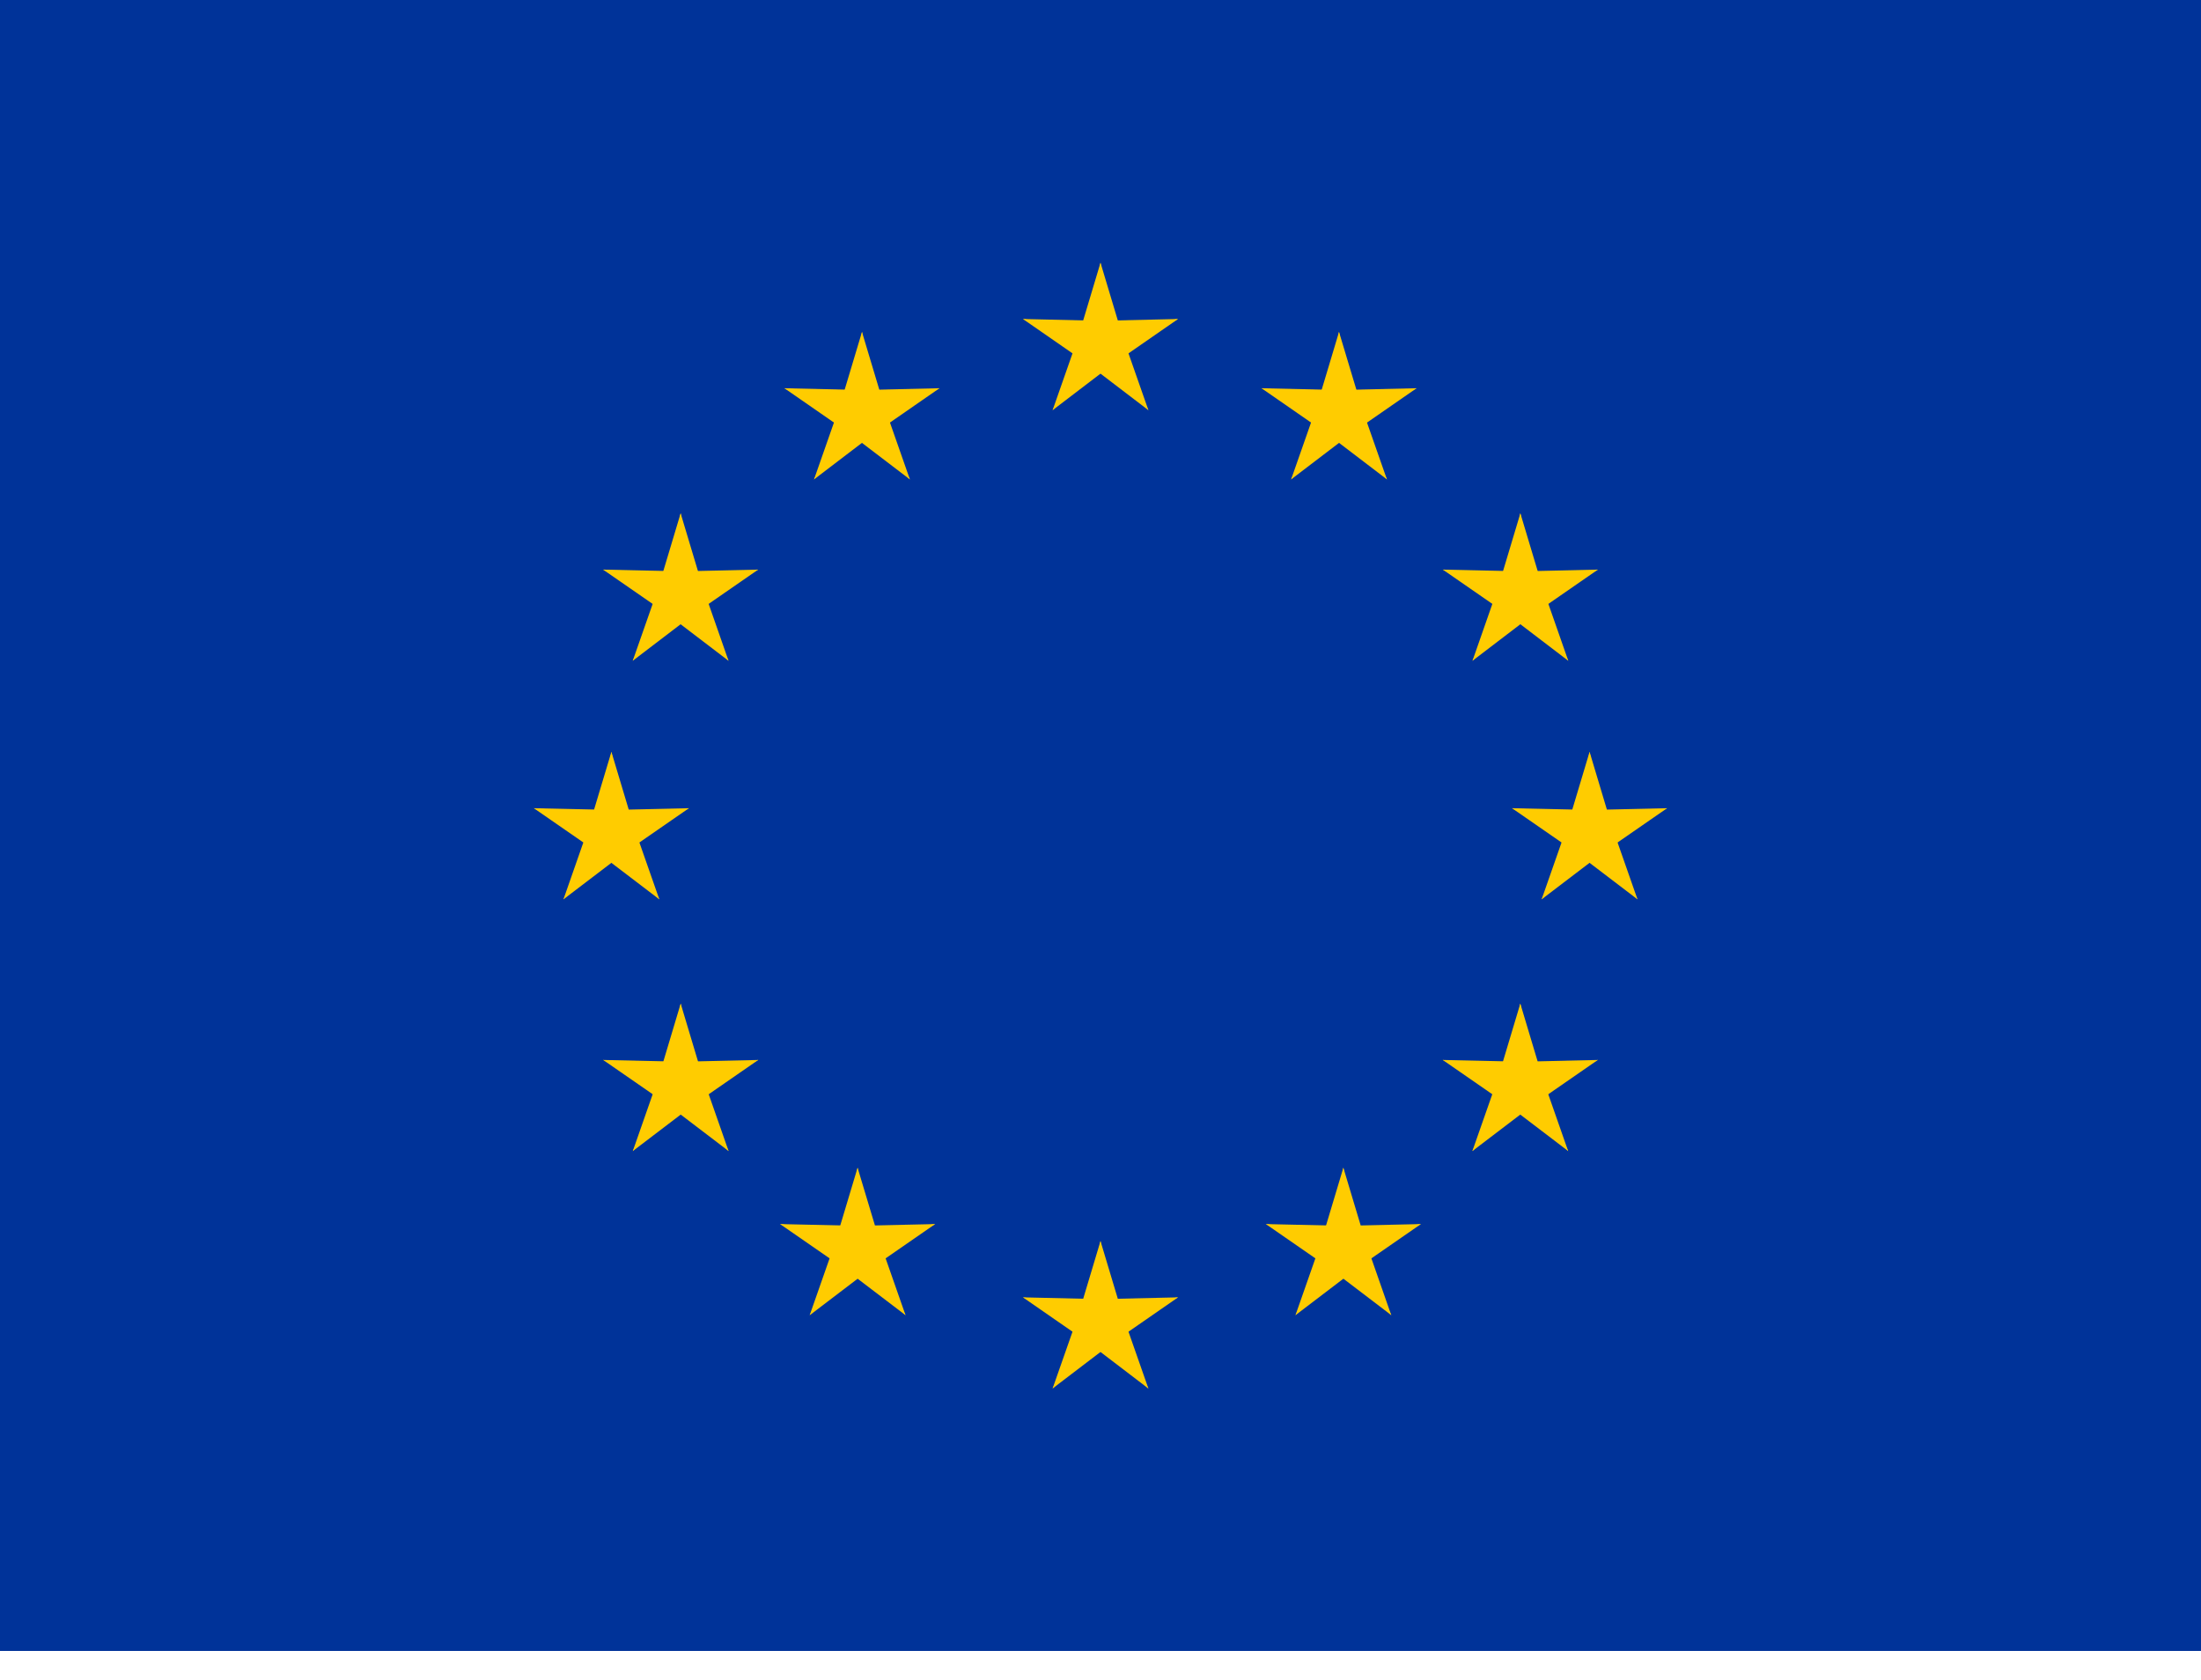 <svg width="38" height="29" viewBox="0 0 38 29" fill="none" xmlns="http://www.w3.org/2000/svg">
<path d="M0 0H38V28.5H0V0Z" fill="#003399"/>
<path d="M19 4.535L18.578 5.942L19.281 6.083L19 4.535Z" fill="#FFCC00"/>
<path d="M19 4.535L19.422 5.942L18.719 6.083L19 4.535Z" fill="#FFCC00"/>
<path d="M20.338 5.507L18.869 5.541L18.953 6.253L20.338 5.507Z" fill="#FFCC00"/>
<path d="M20.339 5.507L19.131 6.344L18.779 5.718L20.339 5.507Z" fill="#FFCC00"/>
<path d="M19.827 7.081L19.341 5.694L18.689 5.994L19.827 7.081Z" fill="#FFCC00"/>
<path d="M19.827 7.081L18.659 6.19L19.145 5.663L19.827 7.081Z" fill="#FFCC00"/>
<path d="M17.662 5.507L19.131 5.541L19.047 6.253L17.662 5.507Z" fill="#FFCC00"/>
<path d="M17.661 5.507L18.869 6.344L19.221 5.718L17.661 5.507Z" fill="#FFCC00"/>
<path d="M18.173 7.081L18.659 5.694L19.311 5.993L18.173 7.081Z" fill="#FFCC00"/>
<path d="M18.173 7.081L19.341 6.19L18.855 5.663L18.173 7.081Z" fill="#FFCC00"/>
<path d="M19 21.424L18.578 22.831L19.281 22.972L19 21.424Z" fill="#FFCC00"/>
<path d="M19 21.424L19.422 22.831L18.719 22.972L19 21.424Z" fill="#FFCC00"/>
<path d="M20.338 22.396L18.869 22.43L18.953 23.142L20.338 22.396Z" fill="#FFCC00"/>
<path d="M20.339 22.396L19.131 23.233L18.779 22.607L20.339 22.396Z" fill="#FFCC00"/>
<path d="M19.827 23.97L19.341 22.583L18.689 22.883L19.827 23.97Z" fill="#FFCC00"/>
<path d="M19.827 23.97L18.659 23.079L19.145 22.552L19.827 23.97Z" fill="#FFCC00"/>
<path d="M17.662 22.396L19.131 22.43L19.047 23.142L17.662 22.396Z" fill="#FFCC00"/>
<path d="M17.661 22.396L18.869 23.233L19.221 22.607L17.661 22.396Z" fill="#FFCC00"/>
<path d="M18.173 23.969L18.659 22.583L19.311 22.882L18.173 23.969Z" fill="#FFCC00"/>
<path d="M18.173 23.969L19.341 23.079L18.855 22.552L18.173 23.969Z" fill="#FFCC00"/>
<path d="M10.556 12.979L10.133 14.387L10.837 14.527L10.556 12.979Z" fill="#FFCC00"/>
<path d="M10.556 12.979L10.978 14.387L10.274 14.527L10.556 12.979Z" fill="#FFCC00"/>
<path d="M11.894 13.952L10.425 13.985L10.509 14.698L11.894 13.952Z" fill="#FFCC00"/>
<path d="M11.894 13.952L10.686 14.788L10.335 14.162L11.894 13.952Z" fill="#FFCC00"/>
<path d="M11.383 15.525L10.897 14.138L10.245 14.438L11.383 15.525Z" fill="#FFCC00"/>
<path d="M11.383 15.525L10.214 14.635L10.701 14.107L11.383 15.525Z" fill="#FFCC00"/>
<path d="M9.217 13.952L10.686 13.985L10.603 14.698L9.217 13.952Z" fill="#FFCC00"/>
<path d="M9.217 13.952L10.425 14.788L10.776 14.162L9.217 13.952Z" fill="#FFCC00"/>
<path d="M9.728 15.525L10.213 14.138L10.866 14.438L9.728 15.525Z" fill="#FFCC00"/>
<path d="M9.728 15.525L10.897 14.635L10.411 14.107L9.728 15.525Z" fill="#FFCC00"/>
<path d="M14.054 8.276L15.223 7.385L14.736 6.858L14.054 8.276Z" fill="#FFCC00"/>
<path d="M14.054 8.276L14.54 6.889L15.192 7.189L14.054 8.276Z" fill="#FFCC00"/>
<path d="M13.543 6.702L14.751 7.539L15.102 6.913L13.543 6.702Z" fill="#FFCC00"/>
<path d="M13.542 6.702L15.011 6.736L14.928 7.448L13.542 6.702Z" fill="#FFCC00"/>
<path d="M14.882 5.73L14.46 7.137L15.163 7.278L14.882 5.73Z" fill="#FFCC00"/>
<path d="M14.882 5.73L15.304 7.137L14.6 7.278L14.882 5.73Z" fill="#FFCC00"/>
<path d="M15.709 8.276L14.54 7.385L15.027 6.858L15.709 8.276Z" fill="#FFCC00"/>
<path d="M15.709 8.276L15.223 6.889L14.572 7.189L15.709 8.276Z" fill="#FFCC00"/>
<path d="M16.22 6.702L15.012 7.539L14.66 6.913L16.22 6.702Z" fill="#FFCC00"/>
<path d="M16.22 6.702L14.751 6.736L14.834 7.448L16.22 6.702Z" fill="#FFCC00"/>
<path d="M12.578 11.407L12.093 10.02L11.441 10.32L12.578 11.407Z" fill="#FFCC00"/>
<path d="M12.578 11.407L11.409 10.516L11.896 9.989L12.578 11.407Z" fill="#FFCC00"/>
<path d="M10.924 11.407L12.092 10.516L11.606 9.989L10.924 11.407Z" fill="#FFCC00"/>
<path d="M10.924 11.407L11.41 10.02L12.062 10.32L10.924 11.407Z" fill="#FFCC00"/>
<path d="M10.412 9.833L11.62 10.669L11.972 10.044L10.412 9.833Z" fill="#FFCC00"/>
<path d="M10.412 9.833L11.882 9.866L11.798 10.579L10.412 9.833Z" fill="#FFCC00"/>
<path d="M13.09 9.833L11.882 10.669L11.53 10.044L13.09 9.833Z" fill="#FFCC00"/>
<path d="M13.089 9.833L11.62 9.866L11.704 10.579L13.089 9.833Z" fill="#FFCC00"/>
<path d="M11.751 8.861L12.173 10.268L11.47 10.409L11.751 8.861Z" fill="#FFCC00"/>
<path d="M11.751 8.861L11.329 10.268L12.032 10.409L11.751 8.861Z" fill="#FFCC00"/>
<path d="M13.091 18.298L11.622 18.331L11.706 19.044L13.091 18.298Z" fill="#FFCC00"/>
<path d="M13.091 18.298L11.883 19.134L11.532 18.508L13.091 18.298Z" fill="#FFCC00"/>
<path d="M12.579 19.871L12.094 18.485L11.442 18.784L12.579 19.871Z" fill="#FFCC00"/>
<path d="M12.58 19.871L11.411 18.981L11.898 18.453L12.58 19.871Z" fill="#FFCC00"/>
<path d="M10.925 19.871L12.094 18.981L11.607 18.453L10.925 19.871Z" fill="#FFCC00"/>
<path d="M10.925 19.871L11.41 18.485L12.062 18.784L10.925 19.871Z" fill="#FFCC00"/>
<path d="M11.752 17.325L12.174 18.733L11.47 18.873L11.752 17.325Z" fill="#FFCC00"/>
<path d="M11.752 17.325L11.33 18.733L12.033 18.873L11.752 17.325Z" fill="#FFCC00"/>
<path d="M10.414 18.298L11.883 18.331L11.799 19.044L10.414 18.298Z" fill="#FFCC00"/>
<path d="M10.414 18.298L11.622 19.134L11.973 18.509L10.414 18.298Z" fill="#FFCC00"/>
<path d="M16.146 21.131L14.677 21.164L14.76 21.877L16.146 21.131Z" fill="#FFCC00"/>
<path d="M16.145 21.131L14.937 21.967L14.586 21.341L16.145 21.131Z" fill="#FFCC00"/>
<path d="M15.634 22.704L15.148 21.317L14.496 21.617L15.634 22.704Z" fill="#FFCC00"/>
<path d="M15.634 22.704L14.465 21.814L14.951 21.286L15.634 22.704Z" fill="#FFCC00"/>
<path d="M13.98 22.704L15.149 21.814L14.662 21.286L13.98 22.704Z" fill="#FFCC00"/>
<path d="M13.979 22.704L14.465 21.317L15.117 21.617L13.979 22.704Z" fill="#FFCC00"/>
<path d="M14.806 20.158L15.229 21.565L14.525 21.706L14.806 20.158Z" fill="#FFCC00"/>
<path d="M14.806 20.158L14.384 21.565L15.088 21.706L14.806 20.158Z" fill="#FFCC00"/>
<path d="M13.468 21.131L14.937 21.164L14.853 21.877L13.468 21.131Z" fill="#FFCC00"/>
<path d="M13.468 21.131L14.676 21.967L15.027 21.341L13.468 21.131Z" fill="#FFCC00"/>
<path d="M27.444 12.979L27.866 14.387L27.163 14.527L27.444 12.979Z" fill="#FFCC00"/>
<path d="M27.444 12.979L27.022 14.387L27.726 14.527L27.444 12.979Z" fill="#FFCC00"/>
<path d="M26.105 13.952L27.574 13.985L27.49 14.698L26.105 13.952Z" fill="#FFCC00"/>
<path d="M26.105 13.952L27.313 14.788L27.664 14.162L26.105 13.952Z" fill="#FFCC00"/>
<path d="M26.616 15.525L27.102 14.138L27.754 14.438L26.616 15.525Z" fill="#FFCC00"/>
<path d="M26.616 15.525L27.785 14.635L27.299 14.107L26.616 15.525Z" fill="#FFCC00"/>
<path d="M28.782 13.952L27.313 13.985L27.396 14.698L28.782 13.952Z" fill="#FFCC00"/>
<path d="M28.782 13.952L27.574 14.788L27.223 14.162L28.782 13.952Z" fill="#FFCC00"/>
<path d="M28.271 15.525L27.785 14.138L27.134 14.438L28.271 15.525Z" fill="#FFCC00"/>
<path d="M28.271 15.525L27.102 14.635L27.589 14.107L28.271 15.525Z" fill="#FFCC00"/>
<path d="M23.946 8.276L22.777 7.385L23.263 6.858L23.946 8.276Z" fill="#FFCC00"/>
<path d="M23.945 8.276L23.459 6.889L22.807 7.189L23.945 8.276Z" fill="#FFCC00"/>
<path d="M24.457 6.702L23.249 7.539L22.898 6.913L24.457 6.702Z" fill="#FFCC00"/>
<path d="M24.457 6.702L22.988 6.736L23.071 7.448L24.457 6.702Z" fill="#FFCC00"/>
<path d="M23.118 5.73L23.541 7.137L22.837 7.278L23.118 5.73Z" fill="#FFCC00"/>
<path d="M23.118 5.73L22.696 7.137L23.399 7.278L23.118 5.73Z" fill="#FFCC00"/>
<path d="M22.291 8.276L23.46 7.385L22.974 6.858L22.291 8.276Z" fill="#FFCC00"/>
<path d="M22.291 8.276L22.777 6.889L23.429 7.189L22.291 8.276Z" fill="#FFCC00"/>
<path d="M21.78 6.702L22.988 7.539L23.339 6.913L21.78 6.702Z" fill="#FFCC00"/>
<path d="M21.78 6.702L23.249 6.736L23.166 7.448L21.78 6.702Z" fill="#FFCC00"/>
<path d="M25.422 11.407L25.907 10.02L26.559 10.32L25.422 11.407Z" fill="#FFCC00"/>
<path d="M25.422 11.407L26.59 10.516L26.104 9.989L25.422 11.407Z" fill="#FFCC00"/>
<path d="M27.076 11.407L25.908 10.516L26.394 9.989L27.076 11.407Z" fill="#FFCC00"/>
<path d="M27.076 11.407L26.591 10.02L25.939 10.32L27.076 11.407Z" fill="#FFCC00"/>
<path d="M27.588 9.833L26.38 10.669L26.028 10.044L27.588 9.833Z" fill="#FFCC00"/>
<path d="M27.588 9.833L26.119 9.866L26.203 10.579L27.588 9.833Z" fill="#FFCC00"/>
<path d="M24.91 9.833L26.118 10.669L26.47 10.044L24.91 9.833Z" fill="#FFCC00"/>
<path d="M24.91 9.833L26.38 9.866L26.296 10.579L24.91 9.833Z" fill="#FFCC00"/>
<path d="M26.249 8.861L25.827 10.268L26.53 10.409L26.249 8.861Z" fill="#FFCC00"/>
<path d="M26.249 8.861L26.671 10.268L25.968 10.409L26.249 8.861Z" fill="#FFCC00"/>
<path d="M24.909 18.298L26.378 18.331L26.294 19.044L24.909 18.298Z" fill="#FFCC00"/>
<path d="M24.909 18.298L26.117 19.134L26.468 18.508L24.909 18.298Z" fill="#FFCC00"/>
<path d="M25.42 19.871L25.906 18.485L26.558 18.784L25.42 19.871Z" fill="#FFCC00"/>
<path d="M25.42 19.871L26.589 18.981L26.102 18.453L25.42 19.871Z" fill="#FFCC00"/>
<path d="M27.075 19.871L25.906 18.981L26.392 18.453L27.075 19.871Z" fill="#FFCC00"/>
<path d="M27.074 19.871L26.589 18.485L25.937 18.784L27.074 19.871Z" fill="#FFCC00"/>
<path d="M26.248 17.325L25.826 18.733L26.529 18.873L26.248 17.325Z" fill="#FFCC00"/>
<path d="M26.248 17.325L26.67 18.733L25.966 18.873L26.248 17.325Z" fill="#FFCC00"/>
<path d="M27.586 18.298L26.117 18.331L26.201 19.044L27.586 18.298Z" fill="#FFCC00"/>
<path d="M27.586 18.298L26.378 19.134L26.027 18.508L27.586 18.298Z" fill="#FFCC00"/>
<path d="M21.855 21.131L23.324 21.164L23.24 21.877L21.855 21.131Z" fill="#FFCC00"/>
<path d="M21.855 21.131L23.063 21.967L23.414 21.341L21.855 21.131Z" fill="#FFCC00"/>
<path d="M22.366 22.704L22.852 21.317L23.504 21.617L22.366 22.704Z" fill="#FFCC00"/>
<path d="M22.366 22.704L23.535 21.814L23.048 21.286L22.366 22.704Z" fill="#FFCC00"/>
<path d="M24.021 22.704L22.852 21.814L23.338 21.286L24.021 22.704Z" fill="#FFCC00"/>
<path d="M24.02 22.704L23.535 21.317L22.883 21.617L24.02 22.704Z" fill="#FFCC00"/>
<path d="M23.193 20.158L22.771 21.565L23.475 21.706L23.193 20.158Z" fill="#FFCC00"/>
<path d="M23.193 20.158L23.615 21.565L22.912 21.706L23.193 20.158Z" fill="#FFCC00"/>
<path d="M24.532 21.131L23.063 21.164L23.146 21.877L24.532 21.131Z" fill="#FFCC00"/>
<path d="M24.532 21.131L23.324 21.967L22.972 21.341L24.532 21.131Z" fill="#FFCC00"/>
</svg>
